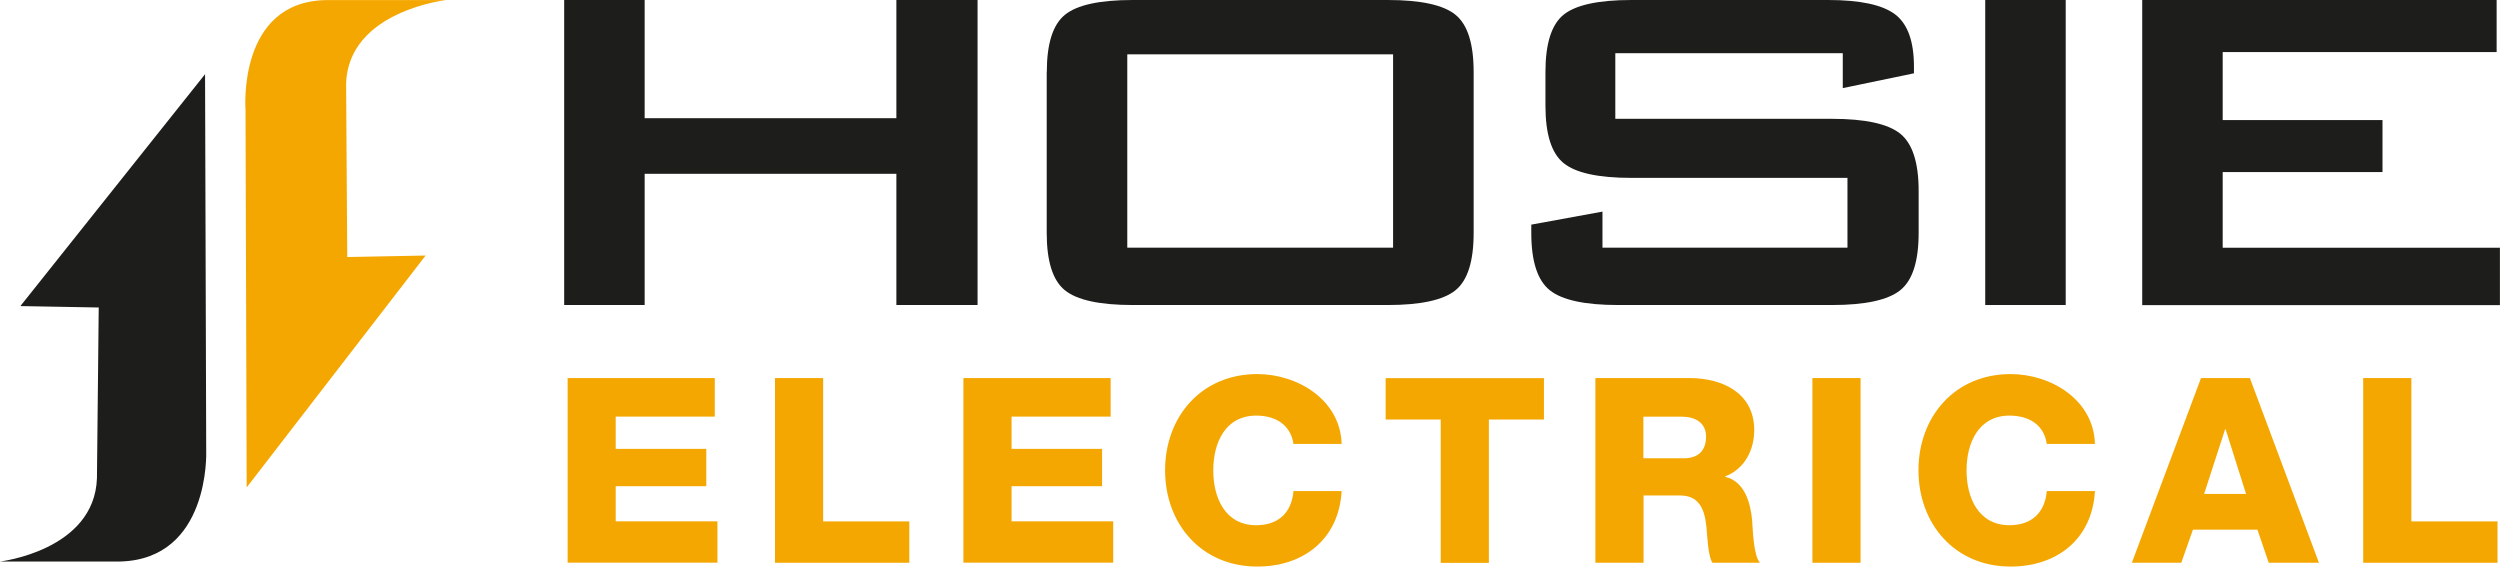 <?xml version="1.0" encoding="UTF-8"?>
<svg id="Layer_2" data-name="Layer 2" xmlns="http://www.w3.org/2000/svg" width="282.36" height="64" viewBox="0 0 282.36 64">
  <defs>
    <style>
      .cls-1 {
        fill: #1d1d1b;
      }

      .cls-1, .cls-2 {
        stroke-width: 0px;
      }

      .cls-2 {
        fill: #f4a700;
      }
    </style>
  </defs>
  <g id="Layer_1-2" data-name="Layer 1">
    <g>
      <path class="cls-2" d="M27.86,55.05l-.13-42.65S26.78.2,36.8.01h13.57s-11,1.24-11.28,9.41l.13,19.61,8.85-.17-20.21,26.19Z"/>
      <path class="cls-1" d="M23.16,8.38l.13,42.64s.45,12.13-9.72,12.4H0s10.67-1.24,10.95-9.41l.2-19.28-8.85-.16L23.16,8.38Z"/>
      <g>
        <path class="cls-1" d="M63.72,34.45V0h9.09v13.35h28.43V0h9.17v34.45h-9.17v-14.82h-28.43v14.82h-9.09Z"/>
        <path class="cls-1" d="M118.23,8.14c0-3.2.68-5.36,2.05-6.47C121.64.56,124.19,0,127.93,0h28.81c3.74,0,6.29.56,7.65,1.67,1.37,1.11,2.05,3.27,2.05,6.47v18.16c0,3.21-.68,5.37-2.05,6.48-1.37,1.11-3.92,1.67-7.65,1.67h-28.81c-3.74,0-6.29-.56-7.66-1.67-1.37-1.11-2.05-3.27-2.05-6.48V8.14ZM127.32,27.97h30.02V6.14h-30.02v21.83Z"/>
        <path class="cls-1" d="M208.14,6.01h-25.7v7.41h24.46c3.75,0,6.32.56,7.71,1.67,1.39,1.11,2.09,3.27,2.09,6.47v4.74c0,3.21-.69,5.37-2.08,6.48-1.39,1.11-3.96,1.67-7.7,1.67h-24.18c-3.74,0-6.31-.56-7.7-1.67-1.39-1.11-2.09-3.27-2.09-6.48v-.93l8.04-1.47v4.07h27.67v-7.88h-24.41c-3.74,0-6.29-.56-7.65-1.67-1.37-1.11-2.05-3.27-2.05-6.48v-3.81c0-3.2.68-5.36,2.05-6.47C177.97.56,180.52,0,184.26,0h22.21c3.59,0,6.1.53,7.54,1.6,1.44,1.07,2.16,3.05,2.16,5.94v.74l-8.04,1.67v-3.94Z"/>
        <path class="cls-1" d="M224.22,34.45V0h9.09v34.45h-9.09Z"/>
        <path class="cls-1" d="M241.95,34.45V0h40.03v5.88h-30.94v7.68h18.05v5.87h-18.05s0,8.55,0,8.55h31.31v6.48h-40.41Z"/>
      </g>
      <path class="cls-2" d="M64.1,42.7h16.63s0,4.35,0,4.35h-11.19v3.65h10.23v4.21h-10.23v3.97h11.49v4.67h-16.92v-20.86Z"/>
      <path class="cls-2" d="M87.54,42.7h5.43v16.19h9.73v4.67h-15.17v-20.86Z"/>
      <path class="cls-2" d="M108.81,42.7h16.63v4.35h-11.19v3.65h10.22v4.21h-10.22v3.97h11.48v4.67h-16.92v-20.86Z"/>
      <path class="cls-2" d="M146.09,50.15c-.3-2.1-1.93-3.21-4.21-3.21-3.51,0-4.85,3.1-4.85,6.19s1.34,6.19,4.85,6.19c2.55,0,4.01-1.46,4.21-3.86h5.44c-.3,5.38-4.24,8.53-9.53,8.53-6.31,0-10.41-4.82-10.41-10.87s4.09-10.87,10.41-10.87c4.5,0,9.38,2.86,9.53,7.89h-5.44Z"/>
      <path class="cls-2" d="M174.38,47.38h-6.22v16.19h-5.44v-16.19h-6.22v-4.67h17.88s0,4.67,0,4.67Z"/>
      <path class="cls-2" d="M180.19,42.7h10.63c3.69,0,7.31,1.67,7.31,5.87,0,2.25-1.08,4.39-3.27,5.23v.06c2.22.52,2.87,3.01,3.04,4.99.06.88.15,3.95.88,4.71h-5.37c-.47-.7-.56-2.75-.62-3.33-.14-2.11-.5-4.27-3.04-4.27h-4.12v7.6h-5.44v-20.86ZM185.62,51.76h4.56c1.64,0,2.51-.88,2.51-2.45s-1.23-2.25-2.75-2.25h-4.33v4.71Z"/>
      <path class="cls-2" d="M204.7,42.7h5.44v20.86h-5.44v-20.86Z"/>
      <path class="cls-2" d="M231.17,50.15c-.29-2.1-1.92-3.21-4.21-3.21-3.51,0-4.85,3.1-4.85,6.19s1.34,6.19,4.85,6.19c2.54,0,4.01-1.46,4.21-3.86h5.44c-.29,5.38-4.24,8.53-9.52,8.53-6.31,0-10.41-4.82-10.41-10.87s4.09-10.87,10.41-10.87c4.5,0,9.38,2.86,9.52,7.89h-5.44Z"/>
      <path class="cls-2" d="M248.59,42.7h5.52l7.8,20.86h-5.67l-1.28-3.74h-7.28l-1.32,3.74h-5.58l7.81-20.86ZM248.94,55.79h4.74l-2.31-7.3h-.06l-2.37,7.3Z"/>
      <path class="cls-2" d="M266.91,42.7h5.44v16.19h9.73v4.67h-15.17v-20.86Z"/>
    </g>
  </g>
</svg>
